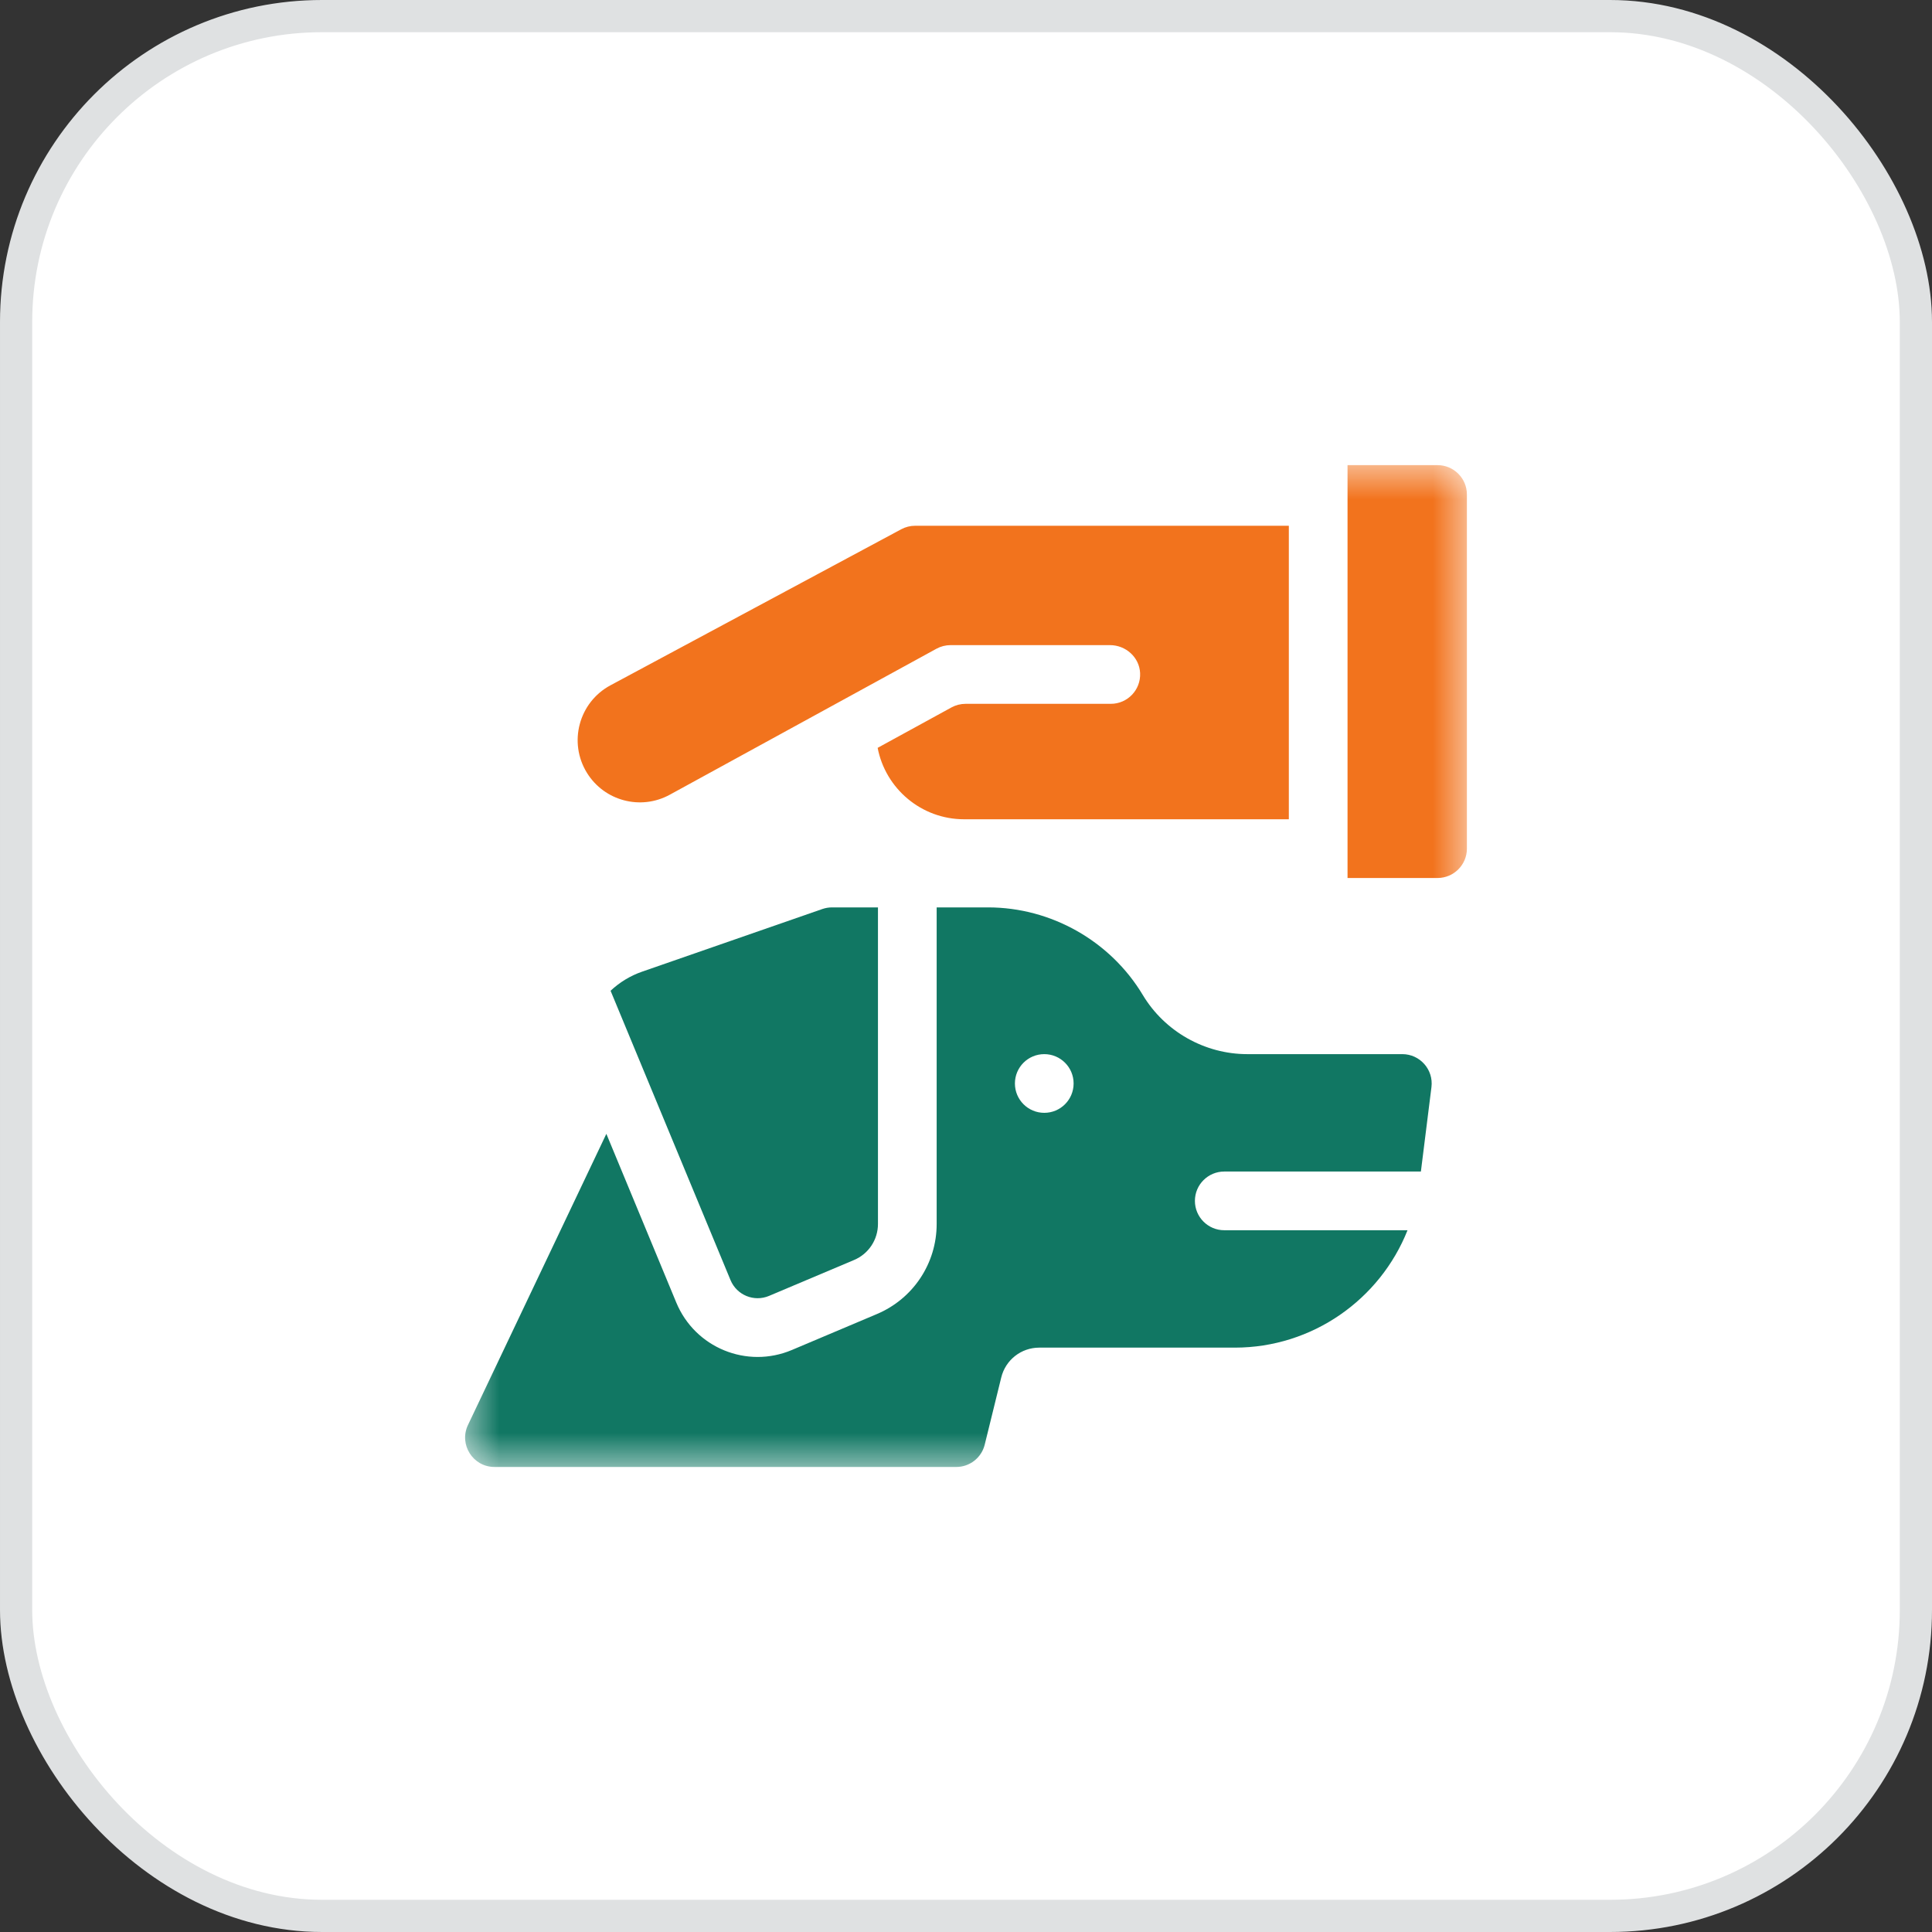 <svg width="60" height="60" viewBox="0 0 60 60" fill="none" xmlns="http://www.w3.org/2000/svg">
<rect x="0" y="0" width="60" height="60" fill="#333333" stroke="none"/>
<rect x="0.5" y="0.5" width="59" height="59" rx="9.5" fill="white"/>
<rect x="0.5" y="0.5" width="59" height="59" rx="9.5" stroke="#DFE1E2"/>
<g clip-path="url(#clip0_14514_3696)">
<g clip-path="url(#clip1_14514_3696)">
<g clip-path="url(#clip2_14514_3696)">
<mask id="mask0_14514_3696" style="mask-type:luminance" maskUnits="userSpaceOnUse" x="14" y="14" width="32" height="32">
<path d="M45.555 14.445H14.444V45.556H45.555V14.445Z" fill="white"/>
</mask>
<g mask="url(#mask0_14514_3696)">
<path d="M44.644 14.445H41.849V27.267H44.644C45.147 27.267 45.556 26.858 45.556 26.355V15.357C45.556 14.854 45.147 14.445 44.644 14.445Z" fill="#F2731D"/>
<path d="M20.8 24.681L29.084 20.146C29.218 20.073 29.368 20.035 29.521 20.035H34.472C34.962 20.035 35.384 20.412 35.407 20.902C35.432 21.426 35.015 21.858 34.497 21.858H29.988C29.834 21.858 29.684 21.896 29.55 21.969L27.256 23.225C27.498 24.487 28.61 25.443 29.94 25.443H40.026V16.328H28.421C28.27 16.328 28.123 16.365 27.99 16.436L18.958 21.283C17.977 21.81 17.643 23.056 18.229 24.003C18.77 24.876 19.899 25.174 20.8 24.681Z" fill="#F2731D"/>
<path d="M25.54 28.23L19.938 30.177C19.572 30.304 19.24 30.508 18.962 30.769L22.687 39.755C22.881 40.222 23.418 40.442 23.884 40.245L26.524 39.13C26.975 38.94 27.266 38.5 27.266 38.011V28.18H25.839C25.738 28.18 25.637 28.197 25.54 28.23Z" fill="#117763"/>
<path d="M43.55 32.737H38.734C37.413 32.737 36.17 32.033 35.491 30.901C34.484 29.222 32.642 28.18 30.685 28.18H29.089V38.011C29.089 39.235 28.36 40.333 27.233 40.809L24.593 41.925C23.194 42.516 21.585 41.856 21.003 40.453L18.831 35.212L14.534 44.253C14.245 44.858 14.687 45.558 15.357 45.558H29.697C30.114 45.558 30.478 45.275 30.58 44.87C30.581 44.867 31.094 42.78 31.095 42.777C31.229 42.232 31.714 41.852 32.275 41.852H38.348C40.755 41.852 42.857 40.358 43.712 38.206H38.021C37.518 38.206 37.109 37.798 37.109 37.294C37.109 36.791 37.518 36.383 38.021 36.383H44.127L44.455 33.761C44.523 33.218 44.098 32.737 43.55 32.737ZM32.431 34.56C31.927 34.56 31.519 34.152 31.519 33.648C31.519 33.145 31.927 32.737 32.431 32.737C32.934 32.737 33.342 33.145 33.342 33.648C33.342 34.152 32.934 34.56 32.431 34.56Z" fill="#117763"/>
</g>
</g>
</g>
</g>
<defs>
<clipPath id="clip0_14514_3696">
<rect width="32" height="32" fill="white" transform="translate(14 14)"/>
</clipPath>
<clipPath id="clip1_14514_3696">
<rect width="32" height="32" fill="white" transform="translate(14 14)"/>
</clipPath>
<clipPath id="clip2_14514_3696">
<rect width="32" height="32" fill="white" transform="translate(14 14)"/>
</clipPath>
</defs>
</svg>
